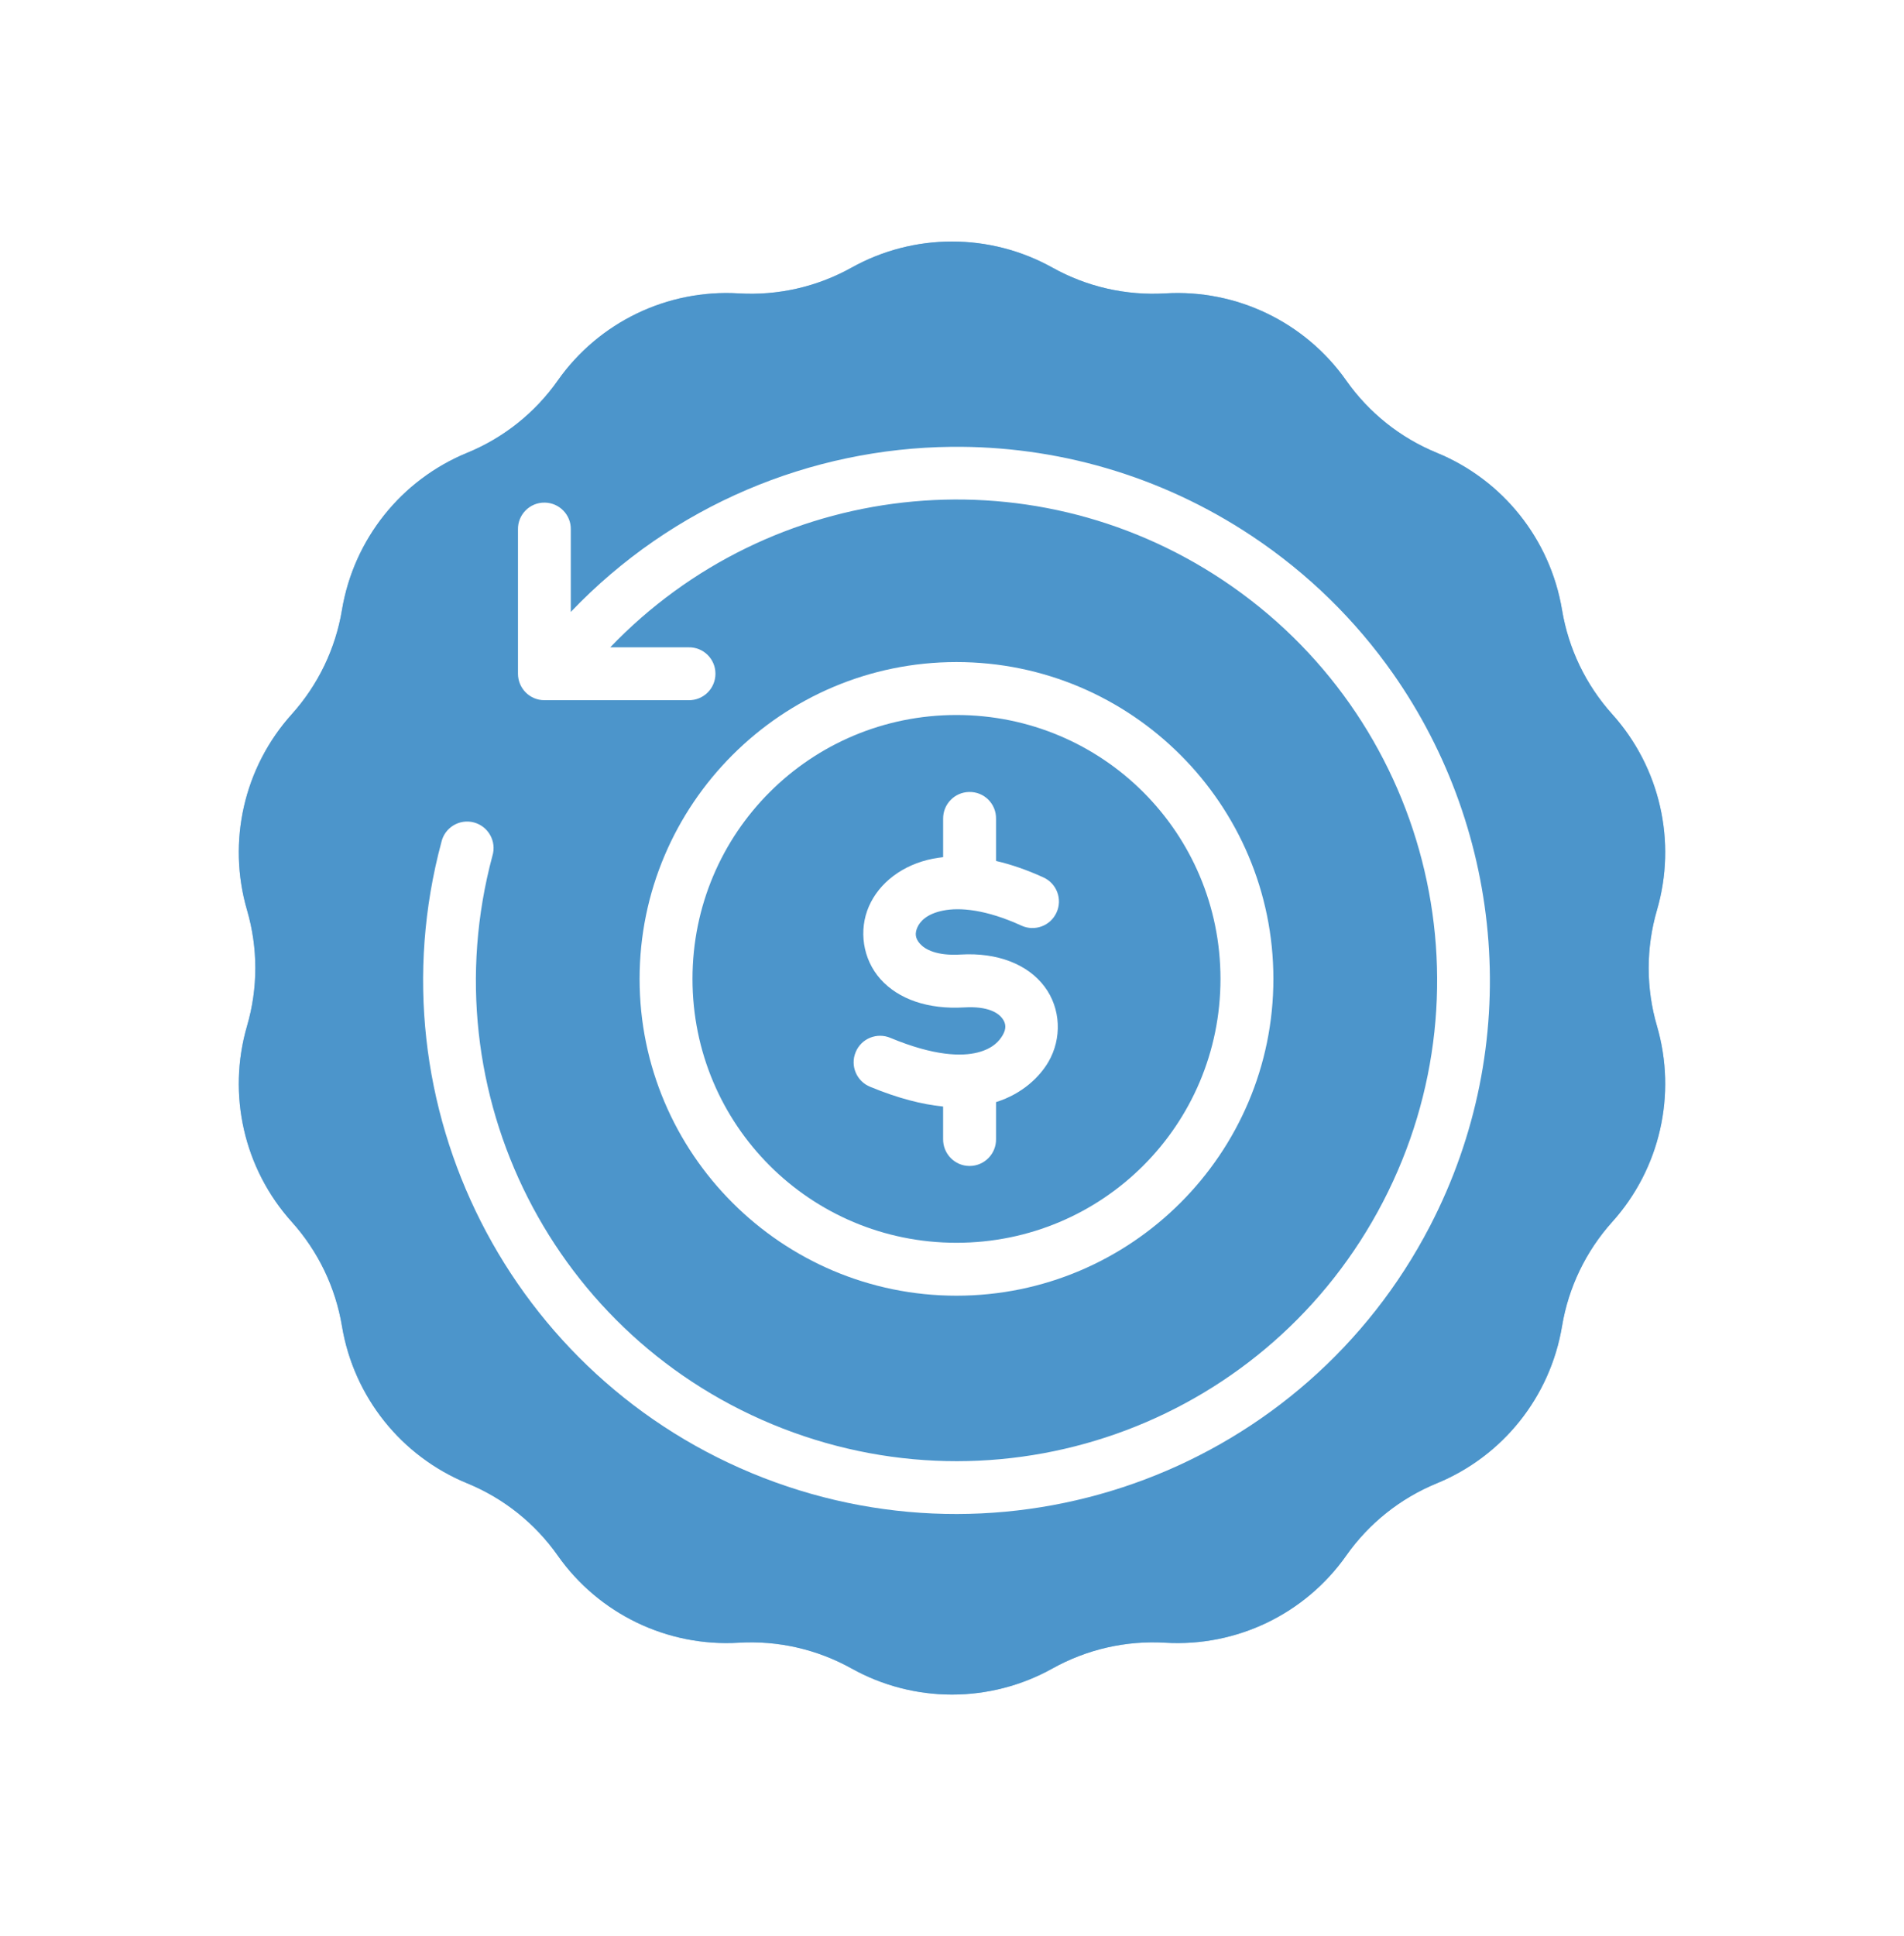 <svg width="243" height="247" viewBox="0 0 243 247" fill="none" xmlns="http://www.w3.org/2000/svg">
<g filter="url(#filter0_f_452_421)">
<path d="M108.676 34.145C116.648 29.703 126.352 29.703 134.324 34.145C138.71 36.589 143.703 37.728 148.715 37.429C157.826 36.887 166.568 41.097 171.824 48.558C174.716 52.663 178.72 55.856 183.365 57.761C191.808 61.225 197.858 68.812 199.357 77.814C200.181 82.767 202.403 87.381 205.761 91.114C211.866 97.898 214.025 107.358 211.469 116.119C210.062 120.939 210.062 126.061 211.469 130.881C214.025 139.642 211.866 149.102 205.761 155.886C202.403 159.619 200.181 164.233 199.357 169.186C197.858 178.188 191.808 185.775 183.365 189.238C178.72 191.144 174.716 194.337 171.824 198.442C166.568 205.903 157.826 210.113 148.715 209.57C143.703 209.272 138.71 210.412 134.324 212.855C126.352 217.297 116.648 217.297 108.676 212.855C104.29 210.412 99.296 209.272 94.284 209.57C85.174 210.113 76.432 205.903 71.176 198.442C68.284 194.337 64.28 191.144 59.635 189.238C51.191 185.775 45.142 178.188 43.644 169.186C42.819 164.233 40.597 159.619 37.239 155.886C31.134 149.102 28.975 139.642 31.531 130.881C32.938 126.061 32.938 120.939 31.531 116.119C28.975 107.358 31.134 97.898 37.239 91.114C40.597 87.381 42.819 82.767 43.644 77.814C45.142 68.812 51.191 61.225 59.635 57.761C64.28 55.856 68.284 52.663 71.176 48.558C76.432 41.097 85.174 36.887 94.284 37.429C99.297 37.728 104.29 36.589 108.676 34.145Z" fill="#4C95CB" fill-opacity="0.6"/>
</g>
<path d="M108.676 34.145C116.648 29.703 126.352 29.703 134.324 34.145C138.71 36.589 143.703 37.728 148.715 37.429C157.826 36.887 166.568 41.097 171.824 48.558C174.716 52.663 178.72 55.856 183.365 57.761C191.808 61.225 197.858 68.812 199.357 77.814C200.181 82.767 202.403 87.381 205.761 91.114C211.866 97.898 214.025 107.358 211.469 116.119C210.062 120.939 210.062 126.061 211.469 130.881C214.025 139.642 211.866 149.102 205.761 155.886C202.403 159.619 200.181 164.233 199.357 169.186C197.858 178.188 191.808 185.775 183.365 189.238C178.72 191.144 174.716 194.337 171.824 198.442C166.568 205.903 157.826 210.113 148.715 209.57C143.703 209.272 138.71 210.412 134.324 212.855C126.352 217.297 116.648 217.297 108.676 212.855C104.29 210.412 99.296 209.272 94.284 209.57C85.174 210.113 76.432 205.903 71.176 198.442C68.284 194.337 64.28 191.144 59.635 189.238C51.191 185.775 45.142 178.188 43.644 169.186C42.819 164.233 40.597 159.619 37.239 155.886C31.134 149.102 28.975 139.642 31.531 130.881C32.938 126.061 32.938 120.939 31.531 116.119C28.975 107.358 31.134 97.898 37.239 91.114C40.597 87.381 42.819 82.767 43.644 77.814C45.142 68.812 51.191 61.225 59.635 57.761C64.28 55.856 68.284 52.663 71.176 48.558C76.432 41.097 85.174 36.887 94.284 37.429C99.297 37.728 104.29 36.589 108.676 34.145Z" fill="#4C95CB"/>
<path d="M121.419 57.004C134.656 56.864 148.031 60.575 159.778 68.388C167.006 73.196 173.04 79.177 177.776 85.92C191.979 106.158 194.497 133.308 182.499 156.422C166.511 187.237 129.811 201.093 97.443 188.538C65.075 175.975 47.336 140.984 56.331 107.443C56.749 105.575 58.637 104.43 60.489 104.924C62.34 105.426 63.408 107.36 62.842 109.194C54.729 139.45 70.673 170.896 99.887 182.234C129.093 193.573 162.073 181.127 176.51 153.317C190.936 125.508 182.128 91.354 156.046 73.998C131.166 57.45 98.278 61.309 77.881 82.582H87.878C89.769 82.545 91.31 84.061 91.31 85.95C91.31 87.84 89.769 89.363 87.878 89.327H69.473C67.614 89.327 66.107 87.811 66.107 85.95V67.549C66.069 65.645 67.621 64.088 69.528 64.12C71.387 64.149 72.888 65.683 72.848 67.549V78.069C85.853 64.436 103.505 57.19 121.419 57.004Z" fill="white"/>
<path d="M122.07 91.216C140.726 91.216 155.766 106.244 155.766 124.886C155.766 143.517 140.726 158.548 122.07 158.548C103.42 158.548 88.38 143.517 88.38 124.886C88.38 106.244 103.42 91.216 122.07 91.216ZM122.07 84.462C99.775 84.462 81.628 102.599 81.628 124.884C81.628 147.162 99.775 165.299 122.07 165.299C144.375 165.299 162.518 147.162 162.518 124.884C162.52 102.6 144.375 84.462 122.07 84.462Z" fill="white"/>
<path d="M123.688 101.037C121.836 101.066 120.35 102.589 120.368 104.45V109.352C119.933 109.407 119.493 109.464 119.066 109.546C115.188 110.316 112.202 112.625 110.891 115.638C109.58 118.65 110.082 122.354 112.377 124.92C114.675 127.485 118.452 128.789 123.036 128.521C126.144 128.335 127.417 129.255 127.912 129.915C128.413 130.574 128.442 131.251 127.967 132.064C127.549 132.778 126.745 133.775 124.747 134.276C122.749 134.778 119.261 134.743 113.659 132.416C111.928 131.673 109.919 132.482 109.205 134.228C108.48 135.971 109.327 137.961 111.075 138.657C114.609 140.116 117.677 140.898 120.366 141.166V145.306C120.338 147.195 121.856 148.749 123.743 148.749C125.631 148.749 127.158 147.195 127.12 145.306V140.6C130.514 139.539 132.712 137.344 133.807 135.466C135.53 132.508 135.425 128.656 133.287 125.838C131.156 123.017 127.297 121.502 122.627 121.774C119.502 121.969 118.034 121.095 117.42 120.406C116.813 119.727 116.739 119.104 117.075 118.322C117.42 117.54 118.293 116.574 120.386 116.163C122.479 115.747 125.81 116.006 130.369 118.09C132.06 118.863 134.069 118.118 134.841 116.415C135.623 114.722 134.869 112.713 133.176 111.941C131.039 110.964 129.019 110.275 127.12 109.837V104.442C127.149 102.542 125.597 100.996 123.688 101.037Z" fill="white"/>
<defs>
<filter id="filter0_f_452_421" x="0.477" y="0.813" width="242.047" height="245.373" filterUnits="userSpaceOnUse" color-interpolation-filters="sRGB">
<feFlood flood-opacity="0" result="BackgroundImageFix"/>
<feBlend mode="normal" in="SourceGraphic" in2="BackgroundImageFix" result="shape"/>
<feGaussianBlur stdDeviation="15" result="effect1_foregroundBlur_452_421"/>
</filter>
</defs>
</svg>
